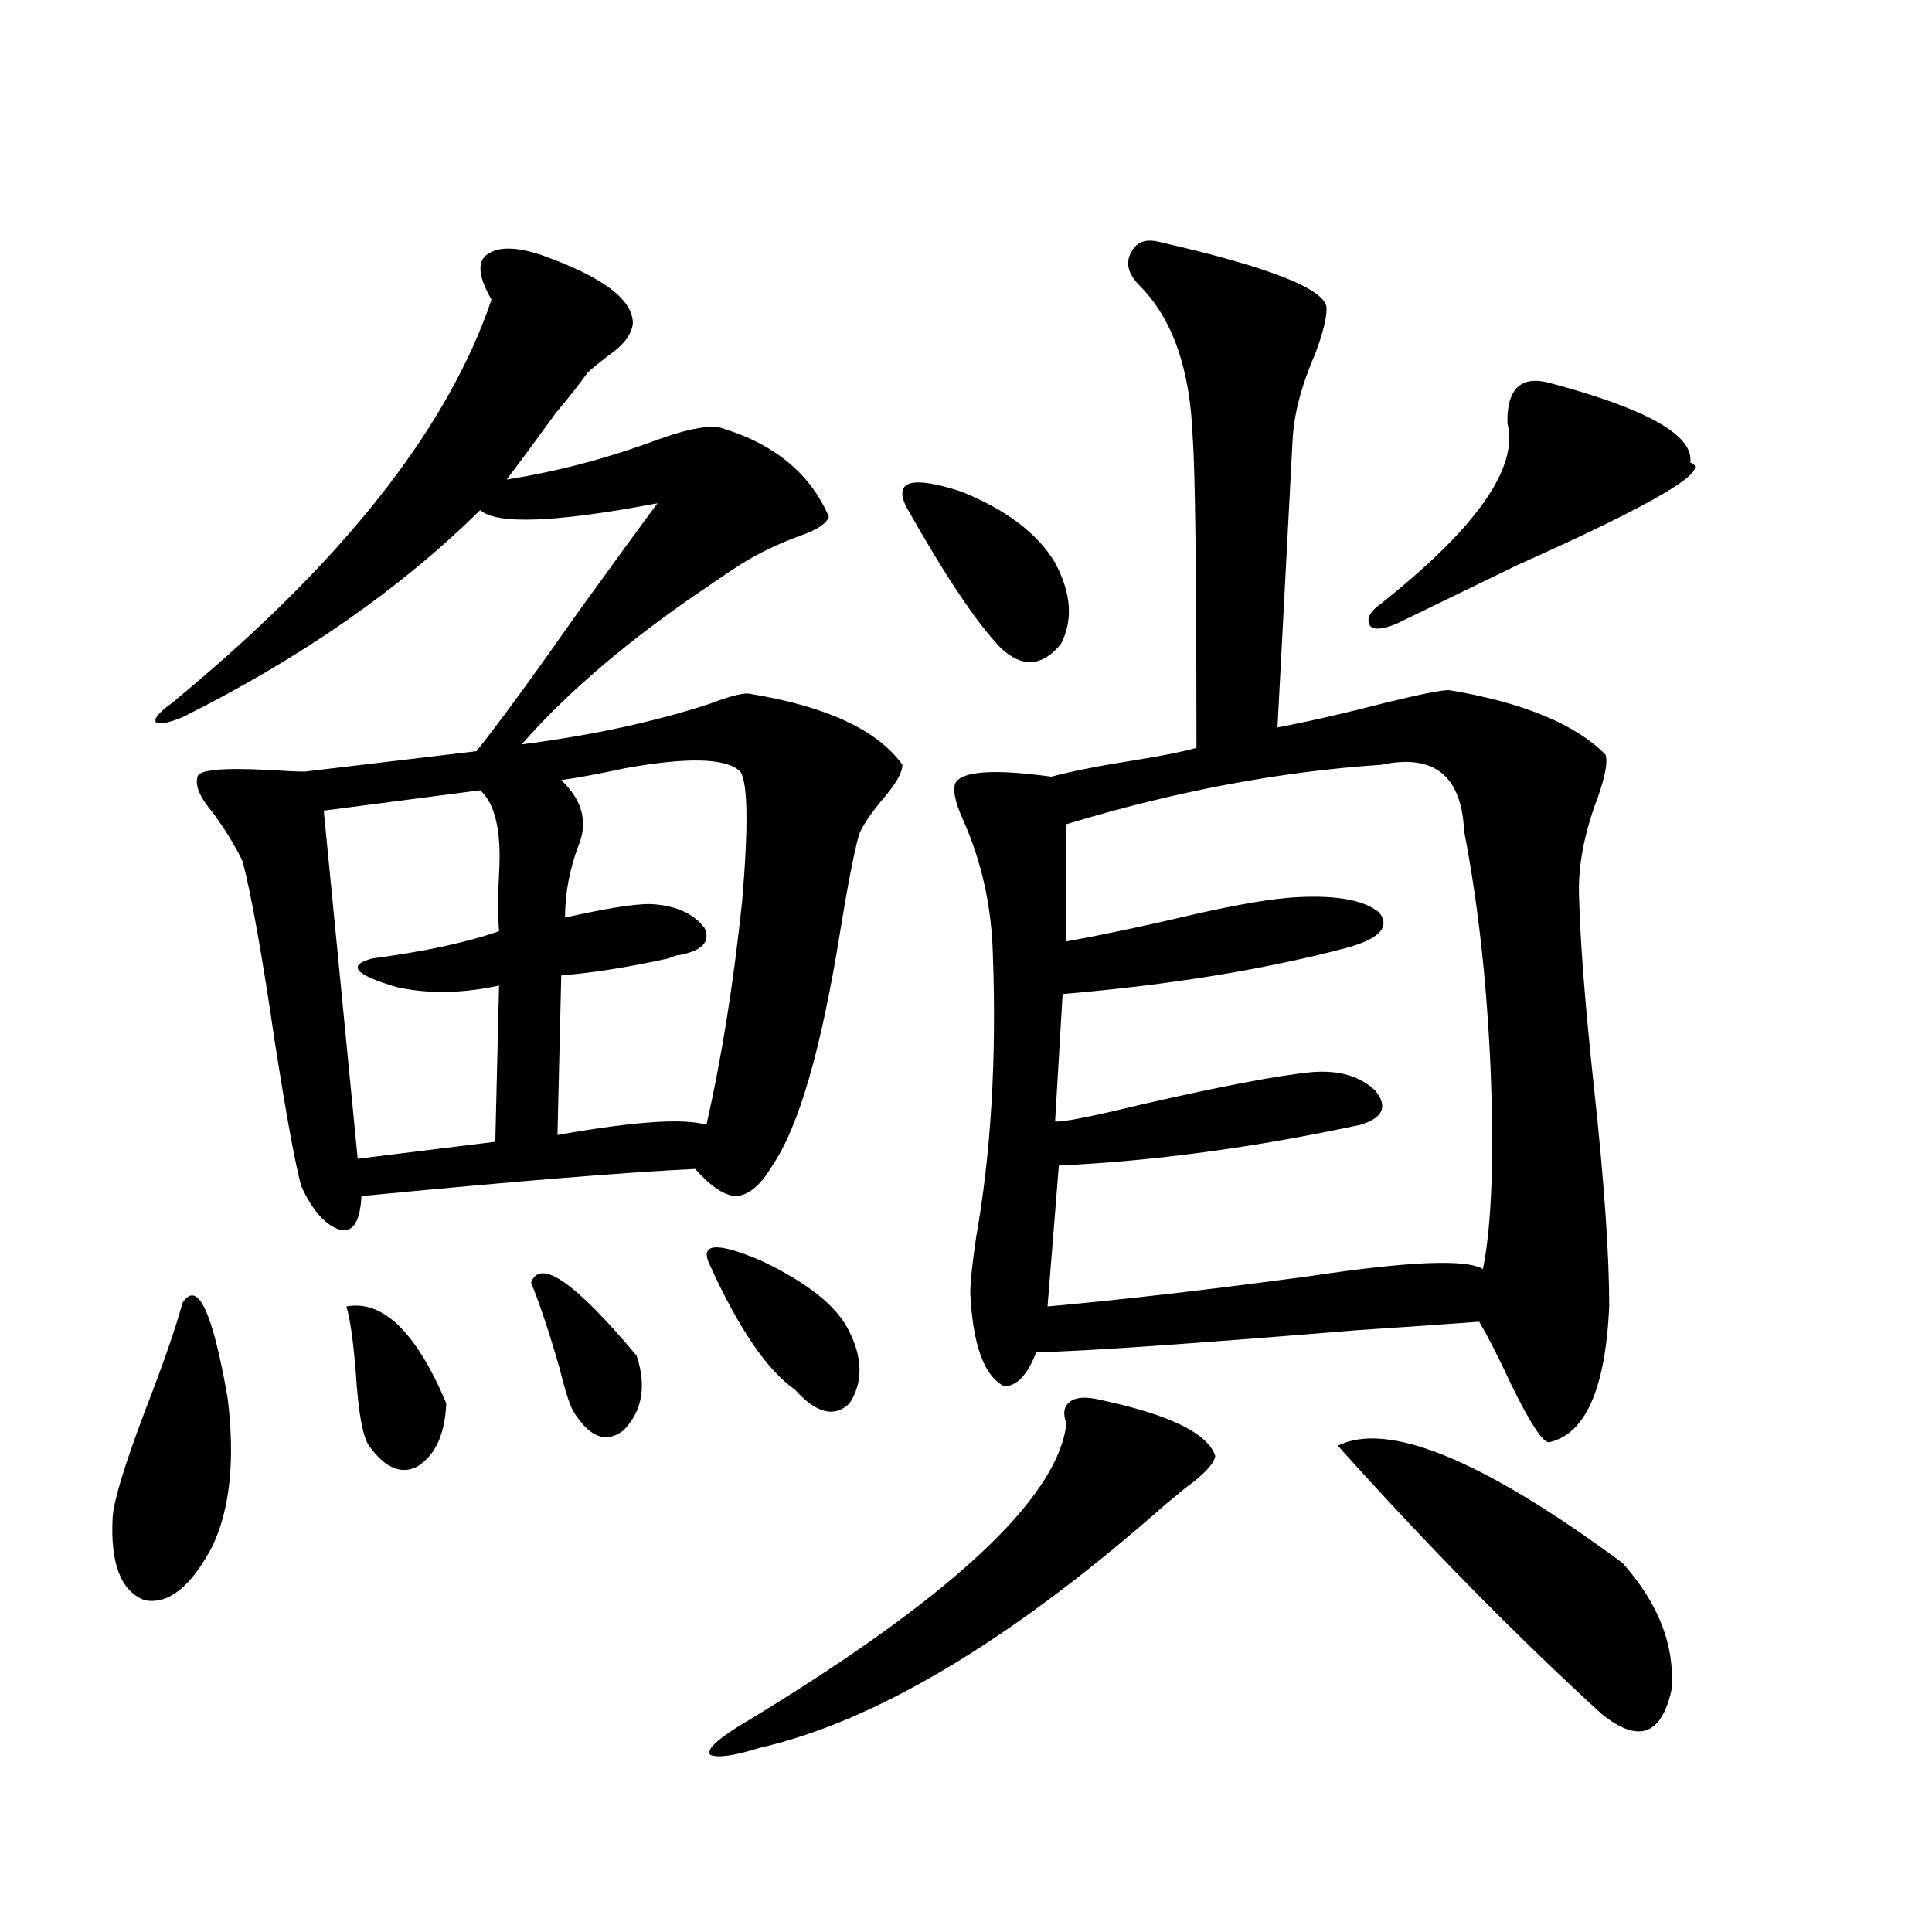 <?xml version="1.0" encoding="utf-8"?>
<!-- Generator: Adobe Illustrator 16.0.0, SVG Export Plug-In . SVG Version: 6.00 Build 0)  -->
<!DOCTYPE svg PUBLIC "-//W3C//DTD SVG 1.1//EN" "http://www.w3.org/Graphics/SVG/1.1/DTD/svg11.dtd">
<svg version="1.1" id="图层_1" xmlns="http://www.w3.org/2000/svg" xmlns:xlink="http://www.w3.org/1999/xlink" x="0px" y="0px"
	 width="1000px" height="1000px" viewBox="0 0 1000 1000" enable-background="new 0 0 1000 1000" xml:space="preserve">
<path d="M94.412,674.469c7.805-12.305,15.609,4.106,23.414,49.219c3.902,31.641,1.296,57.129-7.805,76.465
	c-11.066,21.094-22.773,30.46-35.121,28.125c-12.362-4.696-17.896-19.034-16.585-43.066c0.641-8.789,6.174-26.944,16.585-54.492
	C84.656,705.532,91.15,686.773,94.412,674.469z M280.749,132.184c31.219,11.137,46.828,22.852,46.828,35.156
	c-0.655,5.863-4.878,11.426-12.683,16.699c-4.558,3.516-8.14,6.454-10.731,8.789c-3.262,4.696-8.78,11.728-16.585,21.094
	c-11.066,15.243-19.512,26.669-25.365,34.277c26.006-4.093,51.706-10.836,77.071-20.215c14.299-5.273,25.03-7.608,32.194-7.031
	c28.612,8.212,47.804,23.73,57.56,46.582c-1.311,3.516-6.188,6.743-14.634,9.668c-13.018,4.696-24.725,10.547-35.121,17.578
	c-2.606,1.758-6.509,4.395-11.707,7.91c-40.975,27.548-73.504,55.083-97.559,82.617c36.417-4.683,68.932-11.714,97.559-21.094
	c9.101-3.516,15.609-5.273,19.512-5.273c40.319,6.454,66.98,18.759,79.998,36.914c0,4.106-3.582,10.259-10.731,18.457
	c-5.854,7.031-9.756,12.896-11.707,17.578c-2.606,9.38-5.854,26.079-9.756,50.098c-9.756,60.946-21.463,101.376-35.121,121.289
	c-5.854,9.97-12.042,15.243-18.536,15.82c-5.854,0-13.018-4.683-21.463-14.063c-36.432,1.758-93.991,6.454-172.679,14.063
	c-0.655,12.896-4.237,18.759-10.731,17.578c-7.805-2.335-14.634-9.956-20.487-22.852c-3.262-12.305-7.805-37.202-13.658-74.707
	c-6.509-44.522-12.042-75.586-16.585-93.164c-3.902-8.198-9.115-16.699-15.609-25.488c-6.509-7.608-9.115-13.761-7.805-18.457
	c0.641-3.516,12.683-4.683,36.097-3.516c9.101,0.591,15.609,0.879,19.512,0.879l88.778-10.547
	c11.707-14.64,29.268-38.672,52.682-72.07c18.201-25.187,31.859-43.945,40.975-56.25c-52.682,9.97-83.26,11.138-91.705,3.516
	c-41.63,41.021-93.016,76.767-154.143,107.227c-7.164,2.938-11.707,3.817-13.658,2.637c-1.311-1.758,1.296-4.972,7.805-9.668
	c87.803-72.07,143.076-141.793,165.85-209.18c-6.509-11.124-7.484-18.746-2.927-22.852C257.335,127.5,267.091,127.5,280.749,132.184
	z M248.555,409.039l-80.974,10.547l17.561,180.176l71.218-8.789l1.951-80.859c-18.871,4.106-36.432,4.395-52.682,0.879
	c-22.118-6.44-26.341-11.426-12.683-14.941c26.661-3.516,48.444-8.198,65.364-14.063c-0.655-8.198-0.655-18.155,0-29.883
	C259.606,430.435,256.359,416.07,248.555,409.039z M179.288,676.227c18.856-3.516,36.097,13.184,51.706,50.098
	c-0.655,15.82-5.533,26.669-14.634,32.52c-8.46,4.696-16.92,1.181-25.365-10.547c-3.262-4.683-5.533-17.276-6.829-37.793
	C182.855,694.106,181.239,682.681,179.288,676.227z M274.896,663.922c4.543-12.882,22.759-0.288,54.633,37.793
	c5.198,15.82,2.927,28.716-6.829,38.672c-9.115,7.031-17.896,3.516-26.341-10.547c-1.951-4.093-4.237-11.426-6.829-21.973
	C284.316,689.712,279.438,675.06,274.896,663.922z M383.186,399.371c-7.164-7.031-26.996-7.608-59.511-1.758
	c-13.658,2.938-24.725,4.985-33.17,6.152c11.052,10.547,13.979,21.973,8.78,34.277c-4.558,12.305-6.829,24.609-6.829,36.914
	c20.808-4.683,35.441-7.031,43.901-7.031c13.003,0.591,22.438,4.696,28.292,12.305c3.247,7.031-0.976,11.728-12.683,14.063
	c-1.311,0-3.262,0.591-5.854,1.758c-21.463,4.696-39.999,7.622-55.608,8.789l-1.951,82.617c39.664-7.031,65.364-8.789,77.071-5.273
	c7.805-33.976,13.979-72.647,18.536-116.016C387.408,427.496,387.088,405.235,383.186,399.371z M367.576,655.133
	c-5.854-11.714,2.927-12.593,26.341-2.637c23.414,11.138,38.368,22.852,44.877,35.156c7.805,14.653,8.125,27.548,0.976,38.672
	c-7.805,7.622-17.24,5.273-28.292-7.031C397.164,709.337,382.53,687.954,367.576,655.133z M569.522,724.566
	c35.762,7.622,55.608,17.29,59.511,29.004c-0.655,4.106-5.854,9.668-15.609,16.699c-6.509,5.273-11.707,9.668-15.609,13.184
	c-77.406,67.374-145.697,107.804-204.873,121.289c-13.018,4.093-21.463,5.273-25.365,3.516c-1.951-2.349,2.592-7.031,13.658-14.063
	c109.266-65.63,166.17-118.062,170.728-157.324c-1.951-5.273-1.311-9.077,1.951-11.426
	C557.16,723.11,562.358,722.809,569.522,724.566z M469.037,262.262c-6.509-13.473,2.927-16.109,28.292-7.91
	c23.414,9.379,39.664,21.685,48.779,36.914c8.445,15.82,9.421,29.883,2.927,42.188c-9.756,11.728-20.167,12.305-31.219,1.758
	C505.454,322.329,489.189,298.009,469.037,262.262z M599.766,125.152c59.176,13.485,88.123,25.199,86.827,35.156
	c0,4.696-1.951,12.305-5.854,22.852c-7.164,16.41-11.066,31.352-11.707,44.824l-7.805,148.535
	c15.609-2.925,34.786-7.319,57.56-13.184c16.905-4.093,27.316-6.152,31.219-6.152c38.368,6.454,65.364,17.578,80.974,33.398
	c1.296,3.516,0,10.849-3.902,21.973c-7.164,18.759-10.411,36.035-9.756,51.855c0.641,24.032,3.247,57.129,7.805,99.316
	c5.198,48.052,7.805,85.556,7.805,112.5c-1.951,42.778-12.362,66.22-31.219,70.313c-3.262,0-9.756-9.956-19.512-29.883
	c-6.509-14.063-12.042-24.897-16.585-32.52c-15.609,1.181-36.752,2.637-63.413,4.395c-85.211,7.031-140.484,10.849-165.85,11.426
	c-4.558,11.728-10.091,17.578-16.585,17.578c-10.411-5.273-16.265-21.382-17.561-48.34c0-5.273,0.976-14.64,2.927-28.125
	c7.805-43.945,10.731-92.862,8.78-146.777c-0.655-25.187-5.854-48.628-15.609-70.313c-3.902-8.789-5.213-14.941-3.902-18.457
	c3.247-6.44,19.832-7.608,49.755-3.516c11.052-2.925,26.006-5.851,44.877-8.789c14.299-2.335,24.39-4.395,30.243-6.152
	c0-90.226-0.655-143.839-1.951-160.84c-1.311-35.156-10.411-61.222-27.316-78.223c-5.854-5.851-7.484-11.426-4.878-16.699
	C587.724,125.454,592.602,123.395,599.766,125.152z M714.885,395.855c-52.682,3.516-106.994,13.774-162.923,30.762v60.645
	c19.512-3.516,41.615-8.198,66.34-14.063c23.414-5.273,40.975-8.198,52.682-8.789c20.808-1.167,35.121,1.47,42.926,7.91
	c5.854,7.622,0,13.774-17.561,18.457c-42.285,11.138-91.064,19.048-146.338,23.73l-3.902,65.918
	c3.247,0.591,18.201-2.335,44.877-8.789c40.975-9.366,70.242-14.941,87.803-16.699c14.299-1.167,25.365,2.06,33.17,9.668
	c6.494,8.212,3.902,14.063-7.805,17.578c-54.633,11.728-106.674,18.759-156.094,21.094l-5.854,72.949
	c39.023-3.516,84.541-8.789,136.582-15.82c50.73-7.608,80.318-8.789,88.778-3.516c4.543-22.852,5.854-57.706,3.902-104.59
	c-1.951-44.522-6.509-85.254-13.658-122.168C756.5,401.431,742.201,390.005,714.885,395.855z M692.446,748.297
	c26.006-12.882,75.12,7.333,147.313,60.645c18.856,21.094,27.316,43.066,25.365,65.918c-5.213,23.429-17.24,27.534-36.097,12.305
	C784.792,846.734,739.274,800.454,692.446,748.297z M801.712,198.102c50.73,13.485,75.12,27.246,73.169,41.309
	c11.707,3.516-17.896,21.094-88.778,52.734c-25.365,12.305-46.508,22.563-63.413,30.762c-7.164,2.938-11.707,3.228-13.658,0.879
	c-1.951-3.516,0-7.319,5.854-11.426c49.42-39.249,71.218-70.313,65.364-93.164c0-1.758,0-2.926,0-3.516
	C780.89,200.449,788.054,194.586,801.712,198.102z"/>
</svg>
